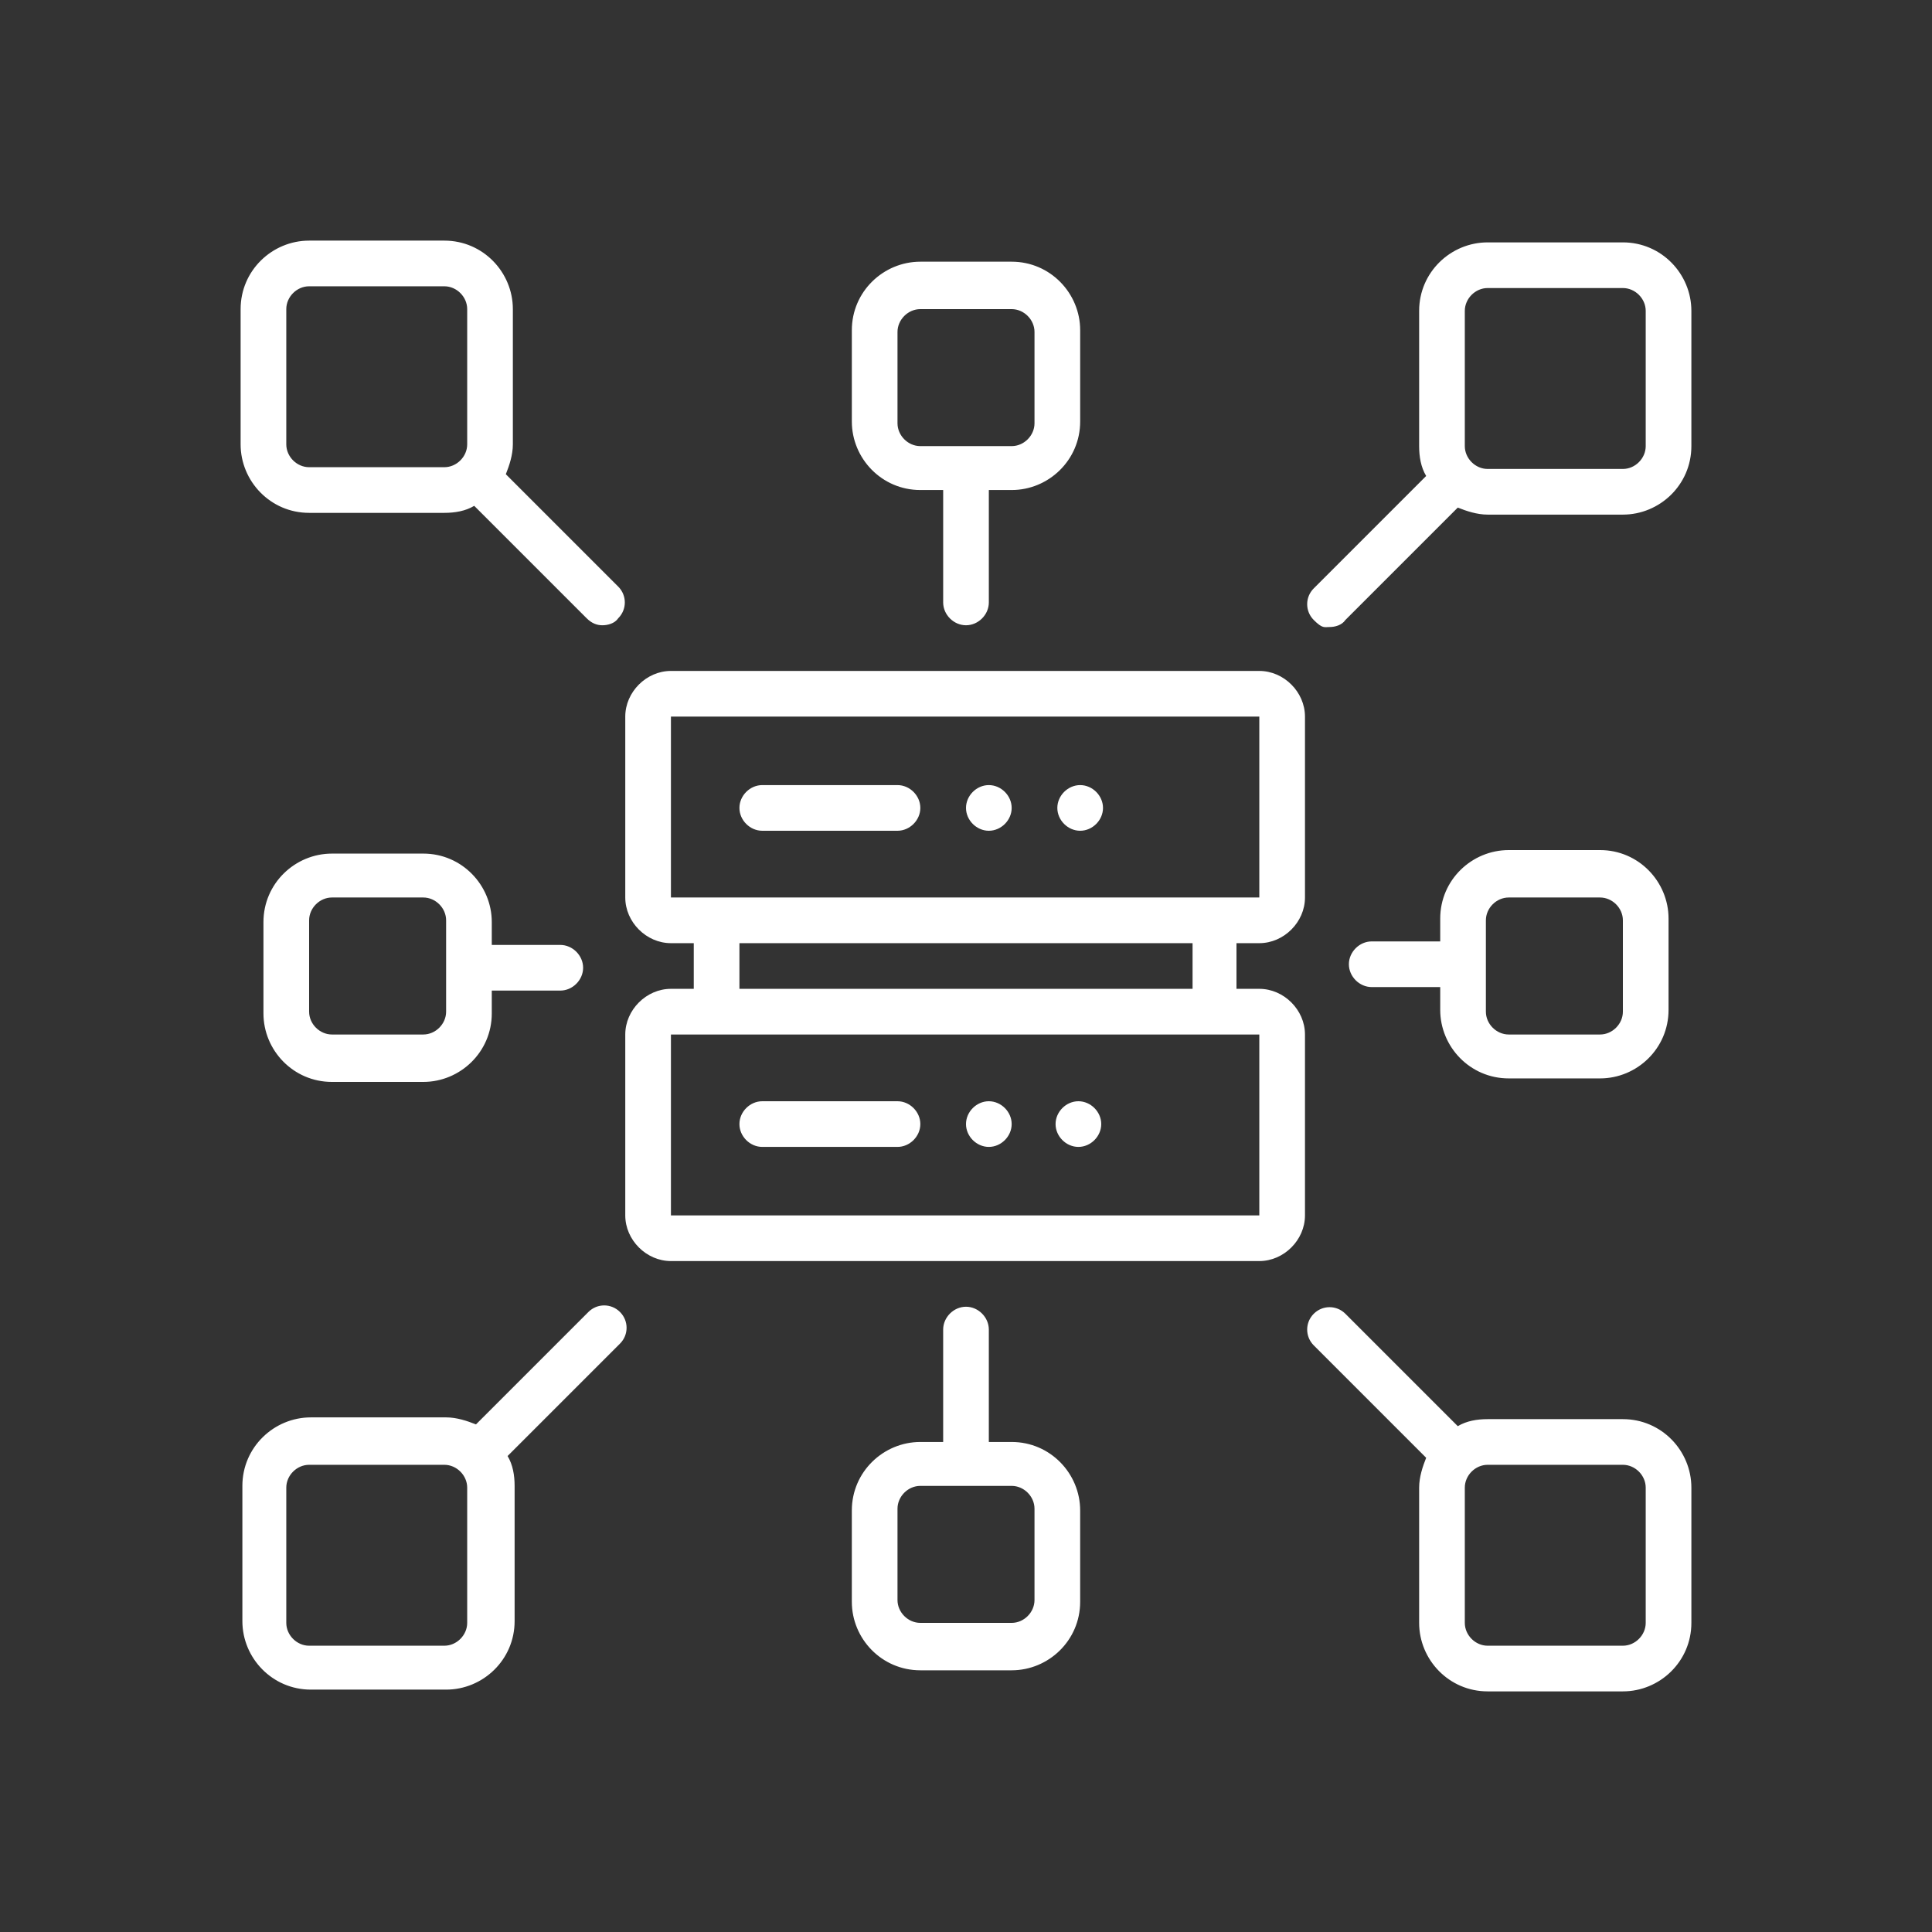 <?xml version="1.0" encoding="UTF-8"?>
<svg id="Layer_1" data-name="Layer 1" xmlns="http://www.w3.org/2000/svg" version="1.1" viewBox="0 0 110 110">
  <rect x="0" y="0" width="110" height="110" fill="#333333" stroke="none"/>
  <defs>
    <style>
      .cls-1 {
        fill: #fff;
        stroke-width: 0px;
      }
    </style>
  </defs>
  <path class="cls-1" d="M74.3,58.9c0-1.4-1.2-2.6-2.6-2.6h-1.3v-2.6h1.3c1.4,0,2.6-1.2,2.6-2.6v-10.3c0-1.4-1.2-2.6-2.6-2.6h-33.5c-1.4,0-2.6,1.2-2.6,2.6v10.3c0,1.4,1.2,2.6,2.6,2.6h1.3v2.6h-1.3c-1.4,0-2.6,1.2-2.6,2.6v10.3c0,1.4,1.2,2.6,2.6,2.6h33.5c1.4,0,2.6-1.2,2.6-2.6v-10.3ZM38.2,40.8h33.5v10.3s-33.5,0-33.5,0v-10.3ZM42.1,53.7h25.8v2.6h-25.8v-2.6ZM38.2,69.2v-10.3h33.5v10.3s-33.5,0-33.5,0ZM42.1,46c0-.7.6-1.3,1.3-1.3h7.7c.7,0,1.3.6,1.3,1.3s-.6,1.3-1.3,1.3h-7.7c-.7,0-1.3-.6-1.3-1.3ZM55,46c0-.7.6-1.3,1.3-1.3s1.3.6,1.3,1.3-.6,1.3-1.3,1.3-1.3-.6-1.3-1.3ZM60.2,46c0-.7.6-1.3,1.3-1.3s1.3.6,1.3,1.3-.6,1.3-1.3,1.3-1.3-.6-1.3-1.3ZM52.4,64c0,.7-.6,1.3-1.3,1.3h-7.7c-.7,0-1.3-.6-1.3-1.3s.6-1.3,1.3-1.3h7.7c.7,0,1.3.6,1.3,1.3ZM57.6,64c0,.7-.6,1.3-1.3,1.3s-1.3-.6-1.3-1.3.6-1.3,1.3-1.3,1.3.6,1.3,1.3ZM62.7,64c0,.7-.6,1.3-1.3,1.3s-1.3-.6-1.3-1.3.6-1.3,1.3-1.3,1.3.6,1.3,1.3ZM17.6,29.2h7.7c.6,0,1.2-.1,1.7-.4,0,0,0,0,0,0l6.4,6.4c.3.3.6.4.9.4s.7-.1.9-.4c.5-.5.5-1.3,0-1.8l-6.4-6.4s0,0,0,0c.2-.5.4-1.1.4-1.7v-7.7c0-2.1-1.7-3.9-3.9-3.9h-7.7c-2.1,0-3.9,1.7-3.9,3.9v7.7c0,2.1,1.7,3.9,3.9,3.9ZM16.3,17.6c0-.7.6-1.3,1.3-1.3h7.7c.7,0,1.3.6,1.3,1.3v7.7c0,.7-.6,1.3-1.3,1.3h-7.7c-.7,0-1.3-.6-1.3-1.3v-7.7ZM92.4,13.8h-7.7c-2.1,0-3.9,1.7-3.9,3.9v7.7c0,.6.1,1.2.4,1.7,0,0,0,0,0,0l-6.4,6.4c-.5.5-.5,1.3,0,1.8s.6.4.9.4.7-.1.9-.4l6.4-6.4s0,0,0,0c.5.2,1.1.4,1.7.4h7.7c2.1,0,3.9-1.7,3.9-3.9v-7.7c0-2.1-1.7-3.9-3.9-3.9ZM93.7,25.4c0,.7-.6,1.3-1.3,1.3h-7.7c-.7,0-1.3-.6-1.3-1.3v-7.7c0-.7.6-1.3,1.3-1.3h7.7c.7,0,1.3.6,1.3,1.3v7.7ZM92.4,80.8h-7.7c-.6,0-1.2.1-1.7.4,0,0,0,0,0,0l-6.4-6.4c-.5-.5-1.3-.5-1.8,0s-.5,1.3,0,1.8l6.4,6.4s0,0,0,0c-.2.5-.4,1.1-.4,1.7v7.7c0,2.1,1.7,3.9,3.9,3.9h7.7c2.1,0,3.9-1.7,3.9-3.9v-7.7c0-2.1-1.7-3.9-3.9-3.9ZM93.7,92.4c0,.7-.6,1.3-1.3,1.3h-7.7c-.7,0-1.3-.6-1.3-1.3v-7.7c0-.7.6-1.3,1.3-1.3h7.7c.7,0,1.3.6,1.3,1.3v7.7ZM33.5,74.7l-6.4,6.4s0,0,0,0c-.5-.2-1.1-.4-1.7-.4h-7.7c-2.1,0-3.9,1.7-3.9,3.9v7.7c0,2.1,1.7,3.9,3.9,3.9h7.7c2.1,0,3.9-1.7,3.9-3.9v-7.7c0-.6-.1-1.2-.4-1.7,0,0,0,0,0,0l6.4-6.4c.5-.5.5-1.3,0-1.8s-1.3-.5-1.8,0ZM26.6,92.4c0,.7-.6,1.3-1.3,1.3h-7.7c-.7,0-1.3-.6-1.3-1.3v-7.7c0-.7.6-1.3,1.3-1.3h7.7c.7,0,1.3.6,1.3,1.3v7.7ZM52.4,27.9h1.3v6.4c0,.7.6,1.3,1.3,1.3s1.3-.6,1.3-1.3v-6.4h1.3c2.1,0,3.9-1.7,3.9-3.9v-5.2c0-2.1-1.7-3.9-3.9-3.9h-5.2c-2.1,0-3.9,1.7-3.9,3.9v5.2c0,2.1,1.7,3.9,3.9,3.9ZM51.1,18.9c0-.7.6-1.3,1.3-1.3h5.2c.7,0,1.3.6,1.3,1.3v5.2c0,.7-.6,1.3-1.3,1.3h-5.2c-.7,0-1.3-.6-1.3-1.3v-5.2ZM24.1,48.6h-5.2c-2.1,0-3.9,1.7-3.9,3.9v5.2c0,2.1,1.7,3.9,3.9,3.9h5.2c2.1,0,3.9-1.7,3.9-3.9v-1.3h3.9c.7,0,1.3-.6,1.3-1.3s-.6-1.3-1.3-1.3h-3.9v-1.3c0-2.1-1.7-3.9-3.9-3.9ZM25.4,57.6c0,.7-.6,1.3-1.3,1.3h-5.2c-.7,0-1.3-.6-1.3-1.3v-5.2c0-.7.6-1.3,1.3-1.3h5.2c.7,0,1.3.6,1.3,1.3v5.2ZM57.6,82.1h-1.3v-6.4c0-.7-.6-1.3-1.3-1.3s-1.3.6-1.3,1.3v6.4h-1.3c-2.1,0-3.9,1.7-3.9,3.9v5.2c0,2.1,1.7,3.9,3.9,3.9h5.2c2.1,0,3.9-1.7,3.9-3.9v-5.2c0-2.1-1.7-3.9-3.9-3.9ZM58.9,91.1c0,.7-.6,1.3-1.3,1.3h-5.2c-.7,0-1.3-.6-1.3-1.3v-5.2c0-.7.6-1.3,1.3-1.3h5.2c.7,0,1.3.6,1.3,1.3v5.2ZM85.9,61.4h5.2c2.1,0,3.9-1.7,3.9-3.9v-5.2c0-2.1-1.7-3.9-3.9-3.9h-5.2c-2.1,0-3.9,1.7-3.9,3.9v1.3h-3.9c-.7,0-1.3.6-1.3,1.3s.6,1.3,1.3,1.3h3.9v1.3c0,2.1,1.7,3.9,3.9,3.9ZM84.6,52.4c0-.7.6-1.3,1.3-1.3h5.2c.7,0,1.3.6,1.3,1.3v5.2c0,.7-.6,1.3-1.3,1.3h-5.2c-.7,0-1.3-.6-1.3-1.3v-5.2Z"/>
</svg>